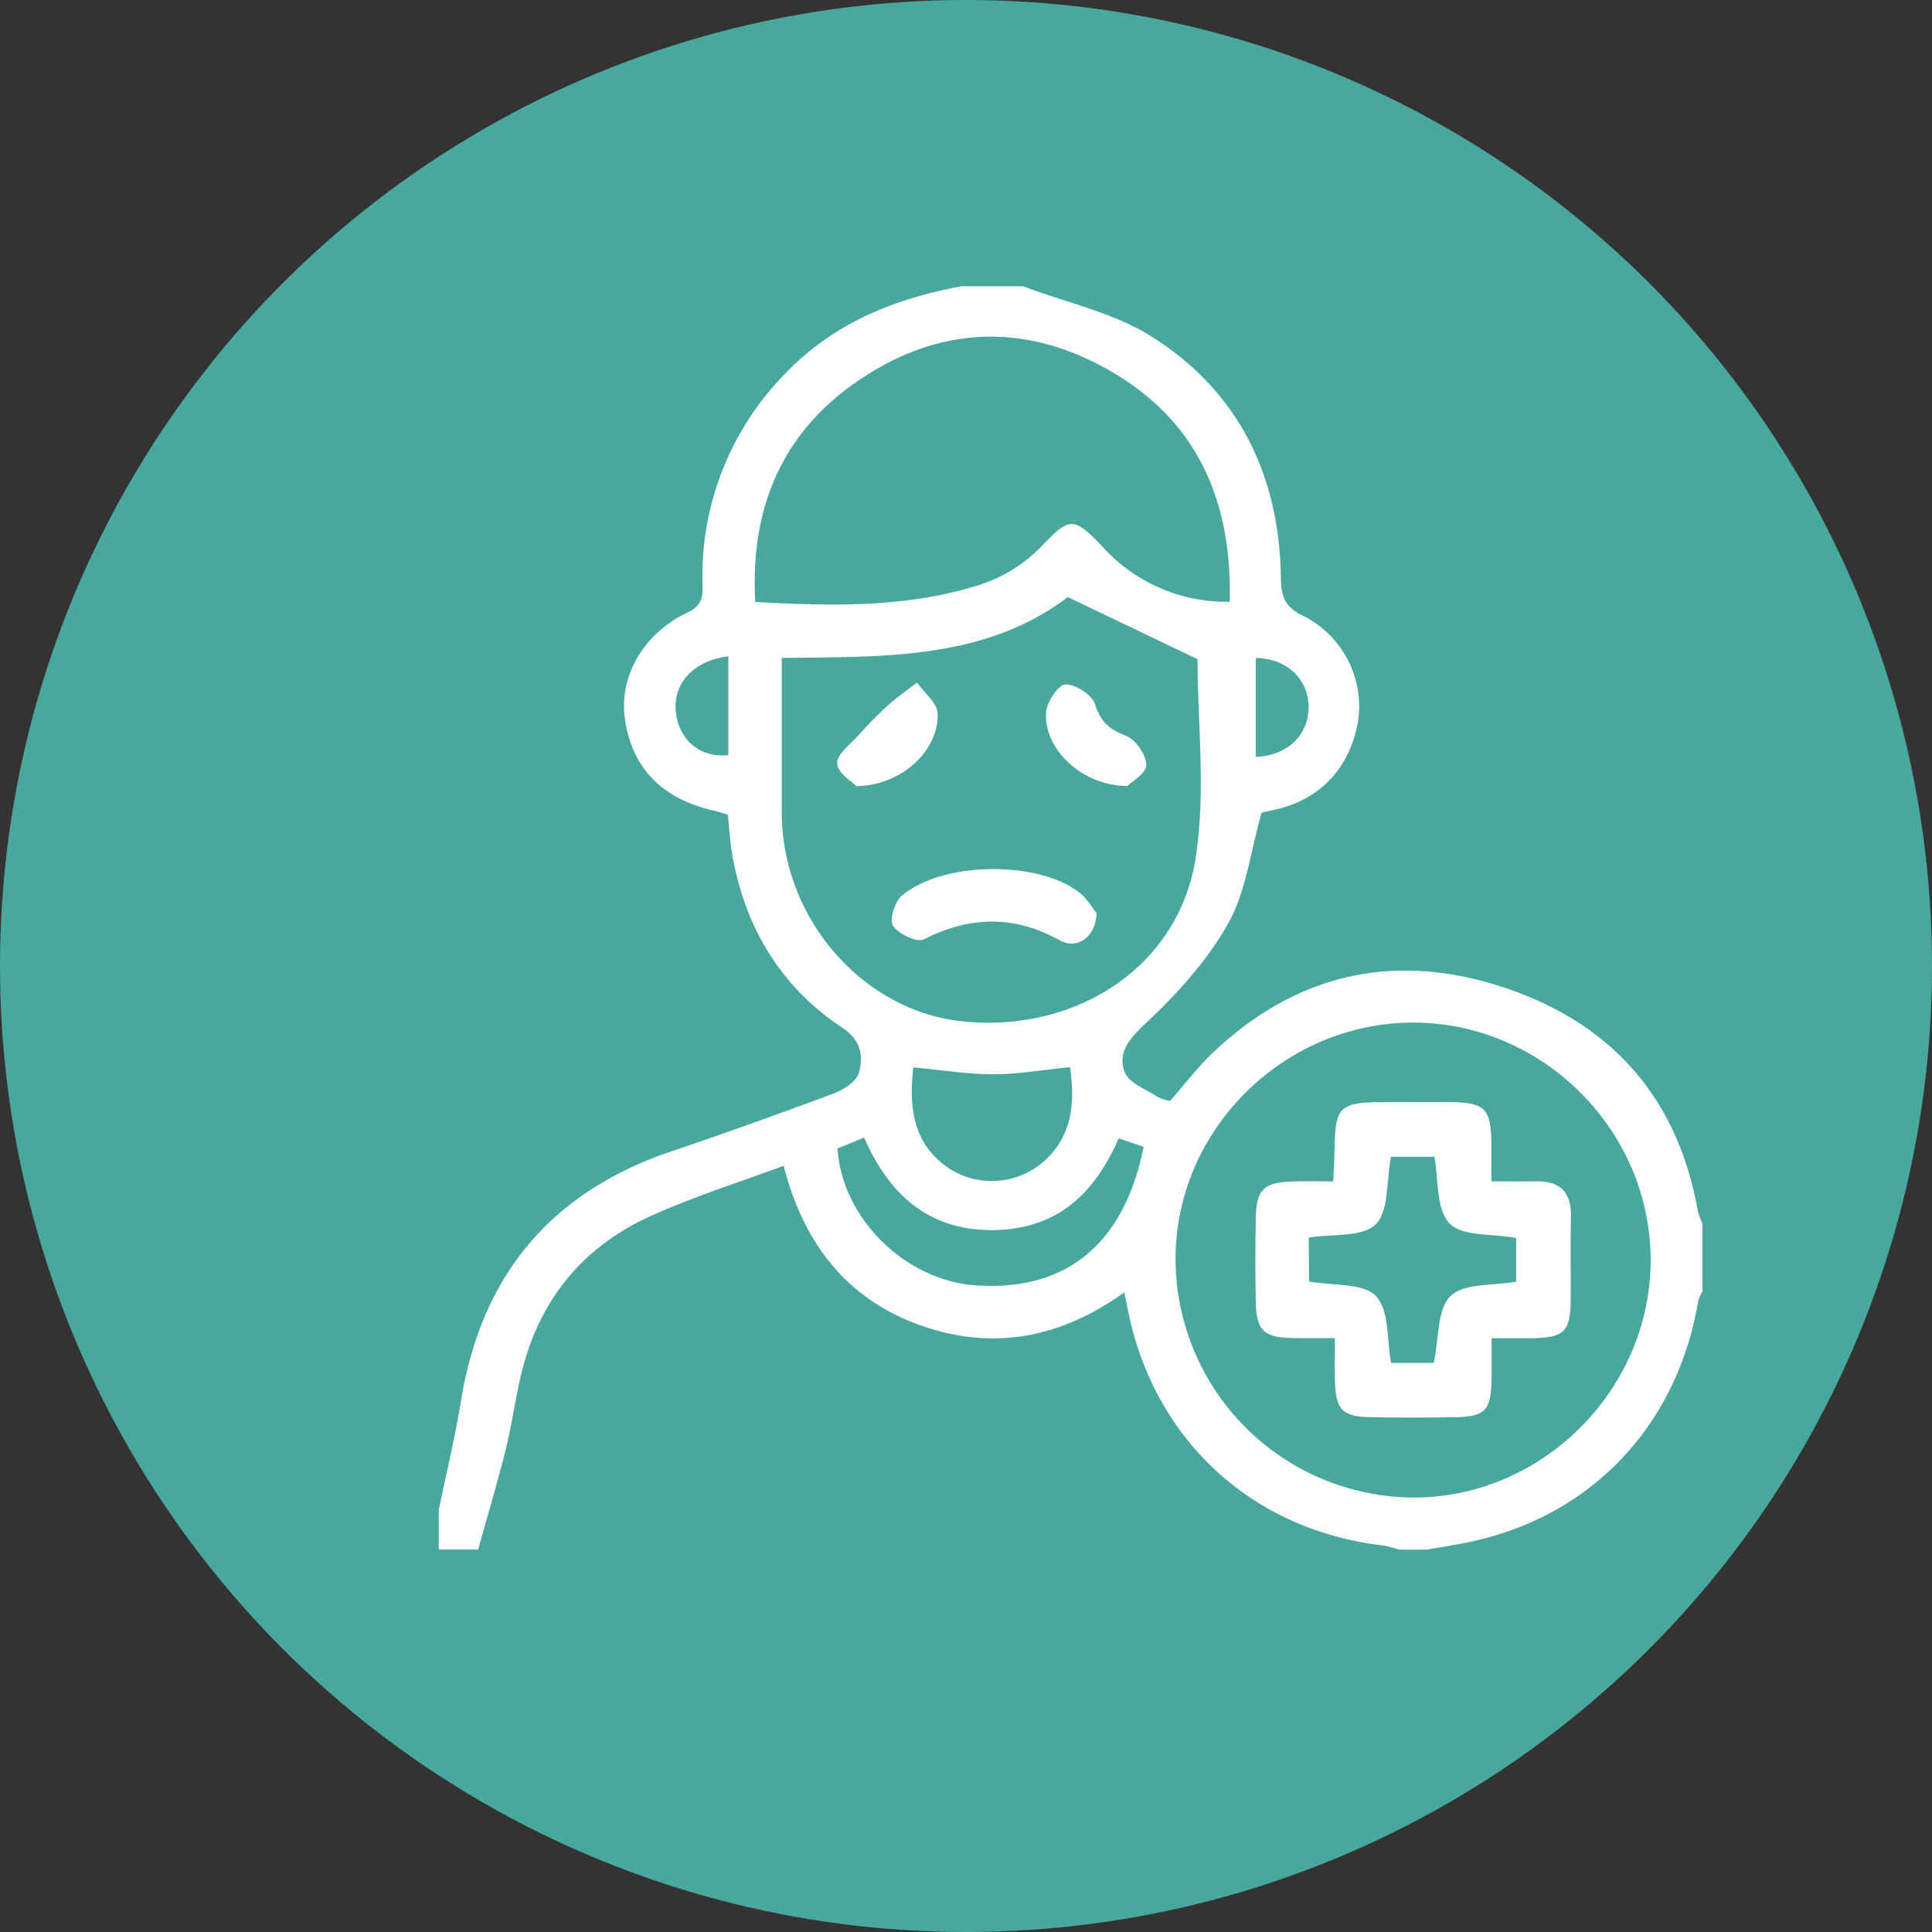 <svg xmlns="http://www.w3.org/2000/svg" viewBox="0 0 442 442"><rect x="0" y="0" width="442" height="442" fill="#333333" stroke="none"/><defs><style>.cls-1{fill:#48a89d;}.cls-2{fill:#fff;}</style></defs><g id="base"><circle class="cls-1" cx="221" cy="221" r="221"/></g><g id="outdoor_patient" data-name="outdoor patient"><path class="cls-2" d="M263.08,94.5c9.88,3.75,20.69,6,29.45,11.54,19.82,12.52,29.19,31.71,29.5,55.11.05,4.25.84,6.71,5.15,8.76a23.2,23.2,0,0,1,12.62,23.31c-1.53,10.91-8.42,18.56-18.83,20.94l-3.35.76c-2.56,9-3.55,18.07-7.67,25.39-4.79,8.53-11.73,16.15-18.93,22.89-3.75,3.52-6.38,6.7-4.7,11.11.93,2.44,4.75,3.84,7.36,5.56a11.79,11.79,0,0,0,3,1c3.34-3.79,6.31-7.73,9.85-11.08,19.1-18.1,41.51-23.1,66.31-14.95s40,25.29,44.6,51.29A17.7,17.7,0,0,0,418.5,309v15.42a10.44,10.44,0,0,0-1,2.28c-4.76,28.35-24.35,49.11-52,55-3.32.71-6.67,1.22-10,1.82h-6.42a28.28,28.28,0,0,0-3.67-.95c-28.59-3.34-50.38-22.25-57.5-50-.61-2.41-1.05-4.87-1.7-7.9-14.92,10.7-30.61,13.43-47.22,7.32s-26.25-18.89-30.71-36.29c-10.71,4-21.14,7.23-31,11.77-14.93,6.92-24.64,18.76-28.77,34.82-1.54,6-2.29,12.15-3.77,18.14-1.92,7.75-4.22,15.39-6.36,23.08h-9v-9c1.71-8.35,3.71-16.64,5.08-25,4.65-28.63,20.43-47.69,48-57.05q18.8-6.37,37.39-13.35c2.23-.84,5.16-2.75,5.66-4.7,1-3.78.59-7.37-3.83-10.3-14-9.31-22.17-22.81-25.12-39.39-.55-3.09-.71-6.24-1.05-9.33-1.24-.37-2-.66-2.86-.85-12.25-2.72-19.2-9.88-20.71-21.36-1.25-9.54,4.22-19.26,14.47-24.12,3.82-1.81,3.29-4.4,3.29-7.28a65.92,65.92,0,0,1,18.65-47C219.5,103,233.51,97.34,249,94.5Zm-55.23,85c0,12.32,0,23.86,0,35.39.05,24.24,18.49,45.47,41.49,47.79,26,2.63,49.3-12.58,53.19-37.33,2.38-15.16.44-31,.44-45.55l-29.68-14.2C254.44,179.92,231.36,179.26,207.85,179.52Zm90.09,137.42a54.73,54.73,0,0,0,54,54.69c29.58.28,54.51-24.35,54.69-54s-24.31-54.47-54-54.66S298,287.29,297.94,316.94Zm12.4-150.27c.53-23.23-7.51-41.23-27-52.6-20-11.65-40.31-10.54-59.08,2.8-16.77,11.92-23.63,29-22.48,49.86,17.69,1,34.8,1.35,51.33-3.91A34.11,34.11,0,0,0,267,154.27c6.62-6.92,7.46-7.35,14.26-.16A38.18,38.18,0,0,0,310.34,166.67Zm-89.73,125.1c1,16,15.5,30.19,31.58,31.31,20.71,1.45,34-9.44,38.45-31.69l-5.72-1.95c-5.69,13.24-14.73,21-29.06,21-14.55,0-23.51-8.25-29.16-21.16Zm17.33-18.59c-1.11,9.84.15,18.33,9.13,23.74a18.11,18.11,0,0,0,19.84-1.45c7.34-5.88,8.13-13.72,6.88-22.31-6.19.62-11.88,1.63-17.56,1.62C250.33,274.78,244.43,273.79,237.94,273.18Zm-42.31-94c-8.09,1-12.73,6.28-12,12.76s5.64,10.55,12,9.83Zm120.66.31v22.67c7.24-.26,12.09-4.95,12.08-11.36S323.46,179.67,316.29,179.52Z" transform="translate(-29 -29)"/><path class="cls-2" d="M279.88,237.93c-.14,5.43-4.48,8.39-8.34,6.24-10.49-5.84-20.6-5.63-31.21-.26-1.56.78-5.77-1.23-7-3.1-.9-1.34.35-5.51,1.95-6.87,9.24-7.86,31-8.16,40.59-.81C277.73,234.57,279,236.84,279.88,237.93Z" transform="translate(-29 -29)"/><path class="cls-2" d="M224.91,208.85c-.93-1-4.33-3-4.39-5.18s3.11-4.47,5-6.58a88,88,0,0,1,6.57-6.67c2.11-1.9,4.46-3.52,6.7-5.26,1.66,2.36,4.66,4.68,4.73,7.09C243.8,200.67,235.32,208.72,224.91,208.85Z" transform="translate(-29 -29)"/><path class="cls-2" d="M286.91,208.82c-10.48-.06-19.26-8.57-18.58-17,.19-2.34,2.94-6.29,4.46-6.26,2.37.05,6.08,2.42,6.74,4.57,1.26,4,3.24,5.75,7.06,7.2,2.21.84,4.62,4.34,4.66,6.68C291.28,205.92,287.87,207.86,286.91,208.82Z" transform="translate(-29 -29)"/><path class="cls-2" d="M334,299.27c.14-2.86.28-4.76.3-6.65.13-10.68.93-11.47,11.91-11.48,4.92,0,9.84-.06,14.76,0,7.8.11,9.15,1.54,9.23,9.55,0,2.53,0,5.07,0,8.57,3.71,0,6.83.07,10,0,5.57-.15,8.33,2.33,8.19,8.07-.14,6.41,0,12.83-.05,19.25-.1,7.12-1.53,8.45-8.84,8.57-2.74,0-5.49,0-9.25,0,0,3.44,0,6.34,0,9.23-.11,7.32-1.44,8.75-8.54,8.86q-9.3.15-18.61,0c-7.14-.11-8.53-1.55-8.71-8.77-.07-2.75,0-5.51,0-9.33-3.43,0-6.31,0-9.19,0-7.15-.11-8.78-1.61-8.91-8.56q-.18-9.3,0-18.61c.13-7,1.76-8.52,8.86-8.69C327.78,299.21,330.53,299.27,334,299.27Zm-5.52,22.91c5.54,1,12.4.29,15.31,3.34,3.1,3.26,2.47,10.08,3.46,15.29H357c1.23-5.64.76-12.33,3.87-15.32s9.77-2.32,15-3.28v-10c-5.53-1-12.41-.29-15.27-3.33-3.11-3.31-2.48-10.13-3.44-15.25h-9.93c-1.1,5.74-.47,12.53-3.53,15.5s-9.83,2.13-15.29,3Z" transform="translate(-29 -29)"/></g></svg>